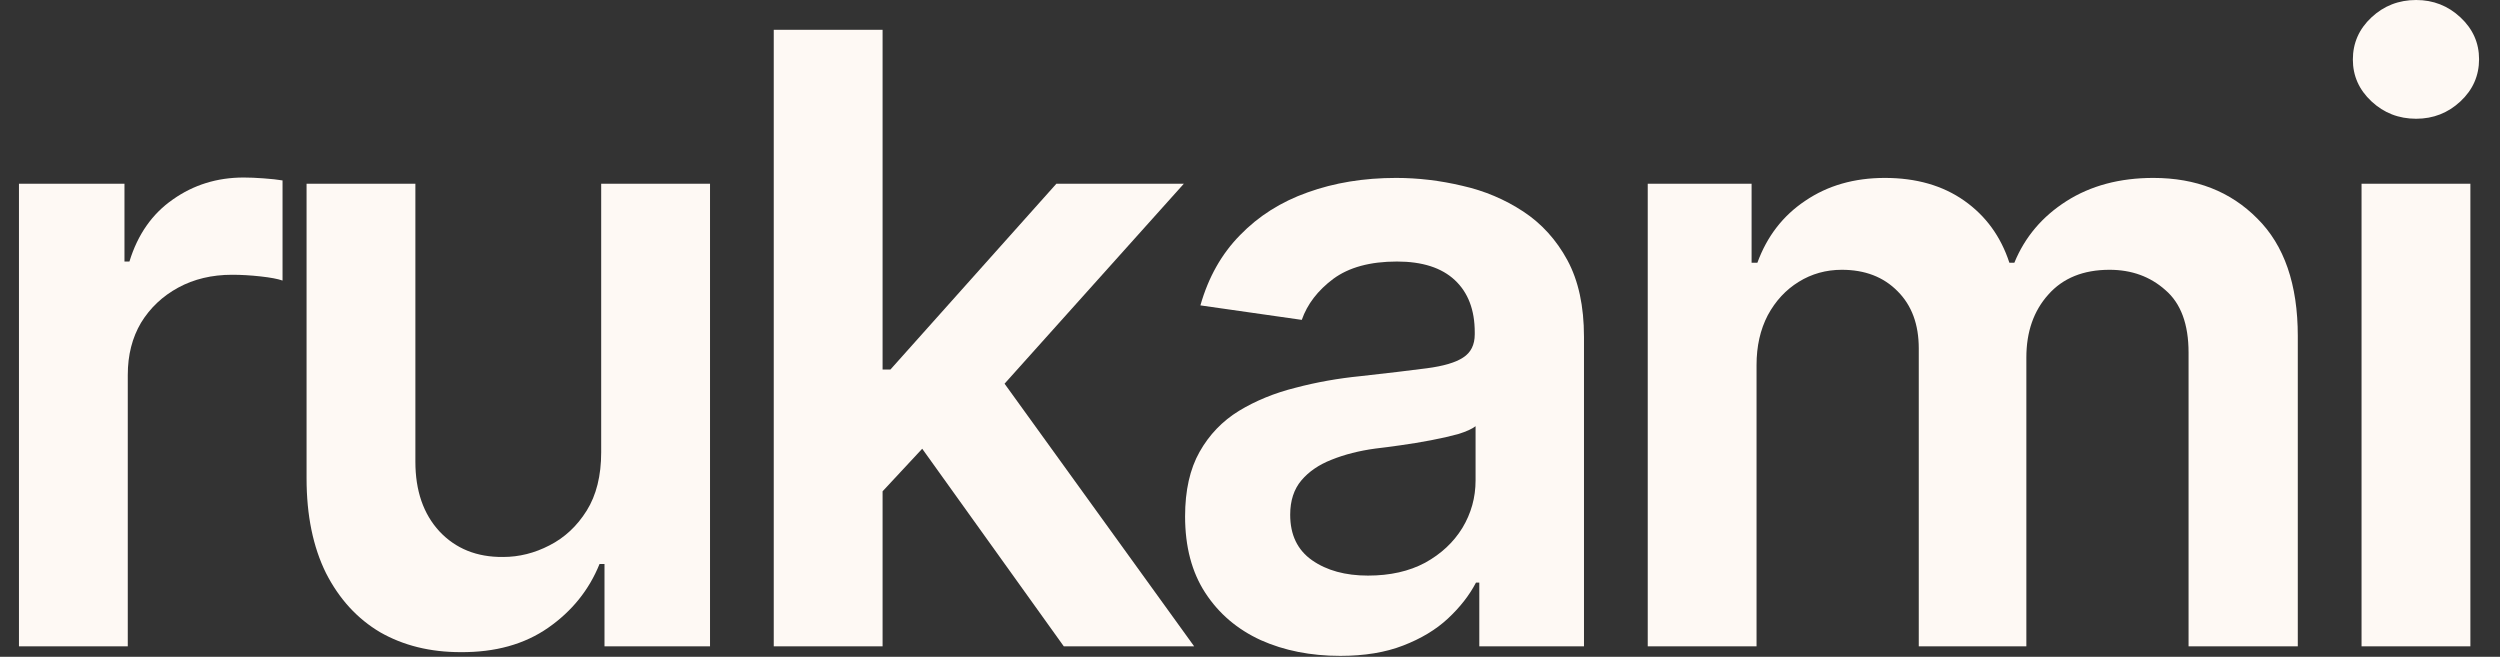 <?xml version="1.0" encoding="UTF-8"?> <svg xmlns="http://www.w3.org/2000/svg" width="118" height="31" viewBox="0 0 118 31" fill="none"><rect x="0" y="0" width="118" height="31" fill="#333333" stroke="none"/><path d="M0.895 30.508V8.672H5.875V12.344H6.109C6.5 11.068 7.184 10.091 8.16 9.414C9.137 8.724 10.25 8.379 11.5 8.379C11.773 8.379 12.086 8.392 12.438 8.418C12.802 8.444 13.102 8.477 13.336 8.516V13.242C13.115 13.164 12.77 13.099 12.301 13.047C11.832 12.995 11.383 12.969 10.953 12.969C10.003 12.969 9.156 13.171 8.414 13.574C7.672 13.978 7.086 14.531 6.656 15.234C6.24 15.938 6.031 16.758 6.031 17.695V30.508H0.895Z" fill="#FEF9F4"></path><path d="M28.376 21.348V8.672H33.513V30.508H28.532V26.621H28.298C27.803 27.845 26.996 28.848 25.876 29.629C24.756 30.41 23.376 30.794 21.735 30.781C20.303 30.781 19.04 30.469 17.946 29.844C16.865 29.206 16.012 28.275 15.387 27.051C14.775 25.814 14.47 24.323 14.47 22.578V8.672H19.606V21.797C19.606 23.164 19.984 24.258 20.739 25.078C21.507 25.898 22.51 26.302 23.747 26.289C24.502 26.289 25.231 26.107 25.934 25.742C26.651 25.378 27.236 24.831 27.692 24.102C28.148 23.372 28.376 22.454 28.376 21.348Z" fill="#FEF9F4"></path><path d="M41.209 23.672L41.189 17.441H42.029L49.861 8.672H55.877L46.228 19.434H45.154L41.209 23.672ZM36.521 30.508V1.406H41.658V30.508H36.521ZM50.212 30.508L43.103 20.586L46.58 16.953L56.365 30.508H50.212Z" fill="#FEF9F4"></path><path d="M63.26 30.957C61.867 30.957 60.617 30.71 59.51 30.215C58.403 29.707 57.531 28.965 56.893 27.988C56.255 27.012 55.936 25.807 55.936 24.375C55.936 23.151 56.164 22.135 56.62 21.328C57.075 20.521 57.694 19.876 58.475 19.395C59.269 18.913 60.161 18.548 61.151 18.301C62.14 18.04 63.163 17.858 64.217 17.754C65.506 17.611 66.548 17.487 67.342 17.383C68.136 17.279 68.709 17.109 69.061 16.875C69.425 16.641 69.608 16.276 69.608 15.781V15.684C69.608 14.629 69.295 13.809 68.67 13.223C68.045 12.637 67.134 12.344 65.936 12.344C64.673 12.344 63.67 12.617 62.928 13.164C62.199 13.711 61.704 14.355 61.444 15.098L56.659 14.414C57.036 13.086 57.661 11.979 58.534 11.094C59.406 10.195 60.467 9.525 61.717 9.082C62.98 8.626 64.373 8.398 65.897 8.398C66.939 8.398 67.98 8.522 69.022 8.77C70.064 9.004 71.021 9.408 71.893 9.98C72.765 10.553 73.462 11.322 73.983 12.285C74.504 13.249 74.764 14.453 74.764 15.898V30.508H69.823V27.5H69.666C69.354 28.099 68.911 28.665 68.338 29.199C67.778 29.72 67.075 30.143 66.229 30.469C65.396 30.794 64.406 30.957 63.26 30.957ZM64.569 27.168C65.61 27.168 66.509 26.966 67.264 26.562C68.019 26.146 68.605 25.599 69.022 24.922C69.439 24.232 69.647 23.483 69.647 22.676V20.117C69.478 20.247 69.204 20.371 68.827 20.488C68.449 20.592 68.019 20.69 67.537 20.781C67.056 20.872 66.581 20.951 66.112 21.016C65.656 21.081 65.259 21.133 64.92 21.172C64.152 21.276 63.462 21.452 62.85 21.699C62.251 21.934 61.776 22.259 61.424 22.676C61.073 23.092 60.897 23.633 60.897 24.297C60.897 25.247 61.242 25.963 61.932 26.445C62.622 26.927 63.501 27.168 64.569 27.168Z" fill="#FEF9F4"></path><path d="M77.773 30.508V8.672H82.675V12.402H82.948C83.404 11.152 84.159 10.176 85.214 9.473C86.269 8.757 87.519 8.398 88.964 8.398C90.448 8.398 91.698 8.757 92.714 9.473C93.73 10.189 94.439 11.165 94.843 12.402H95.077C95.572 11.191 96.392 10.221 97.538 9.492C98.684 8.763 100.051 8.398 101.64 8.398C103.645 8.398 105.279 9.036 106.542 10.312C107.818 11.575 108.456 13.425 108.456 15.859V30.508H103.3V16.641C103.3 15.3 102.935 14.316 102.206 13.691C101.49 13.053 100.611 12.734 99.57 12.734C98.333 12.734 97.369 13.125 96.679 13.906C95.989 14.675 95.644 15.664 95.644 16.875V30.508H90.566V16.445C90.566 15.312 90.234 14.414 89.57 13.75C88.906 13.073 88.027 12.734 86.933 12.734C86.191 12.734 85.513 12.923 84.902 13.301C84.29 13.678 83.801 14.206 83.437 14.883C83.085 15.56 82.909 16.341 82.909 17.227V30.508H77.773Z" fill="#FEF9F4"></path><path d="M111.465 30.508V8.672H116.602V30.508H111.465ZM114.043 5.605C113.223 5.605 112.52 5.332 111.934 4.785C111.348 4.238 111.055 3.581 111.055 2.812C111.055 2.031 111.348 1.367 111.934 0.82C112.52 0.273 113.223 0 114.043 0C114.85 0 115.547 0.273 116.133 0.82C116.719 1.367 117.012 2.025 117.012 2.793C117.012 3.574 116.719 4.238 116.133 4.785C115.547 5.332 114.85 5.605 114.043 5.605Z" fill="#FEF9F4"></path></svg> 